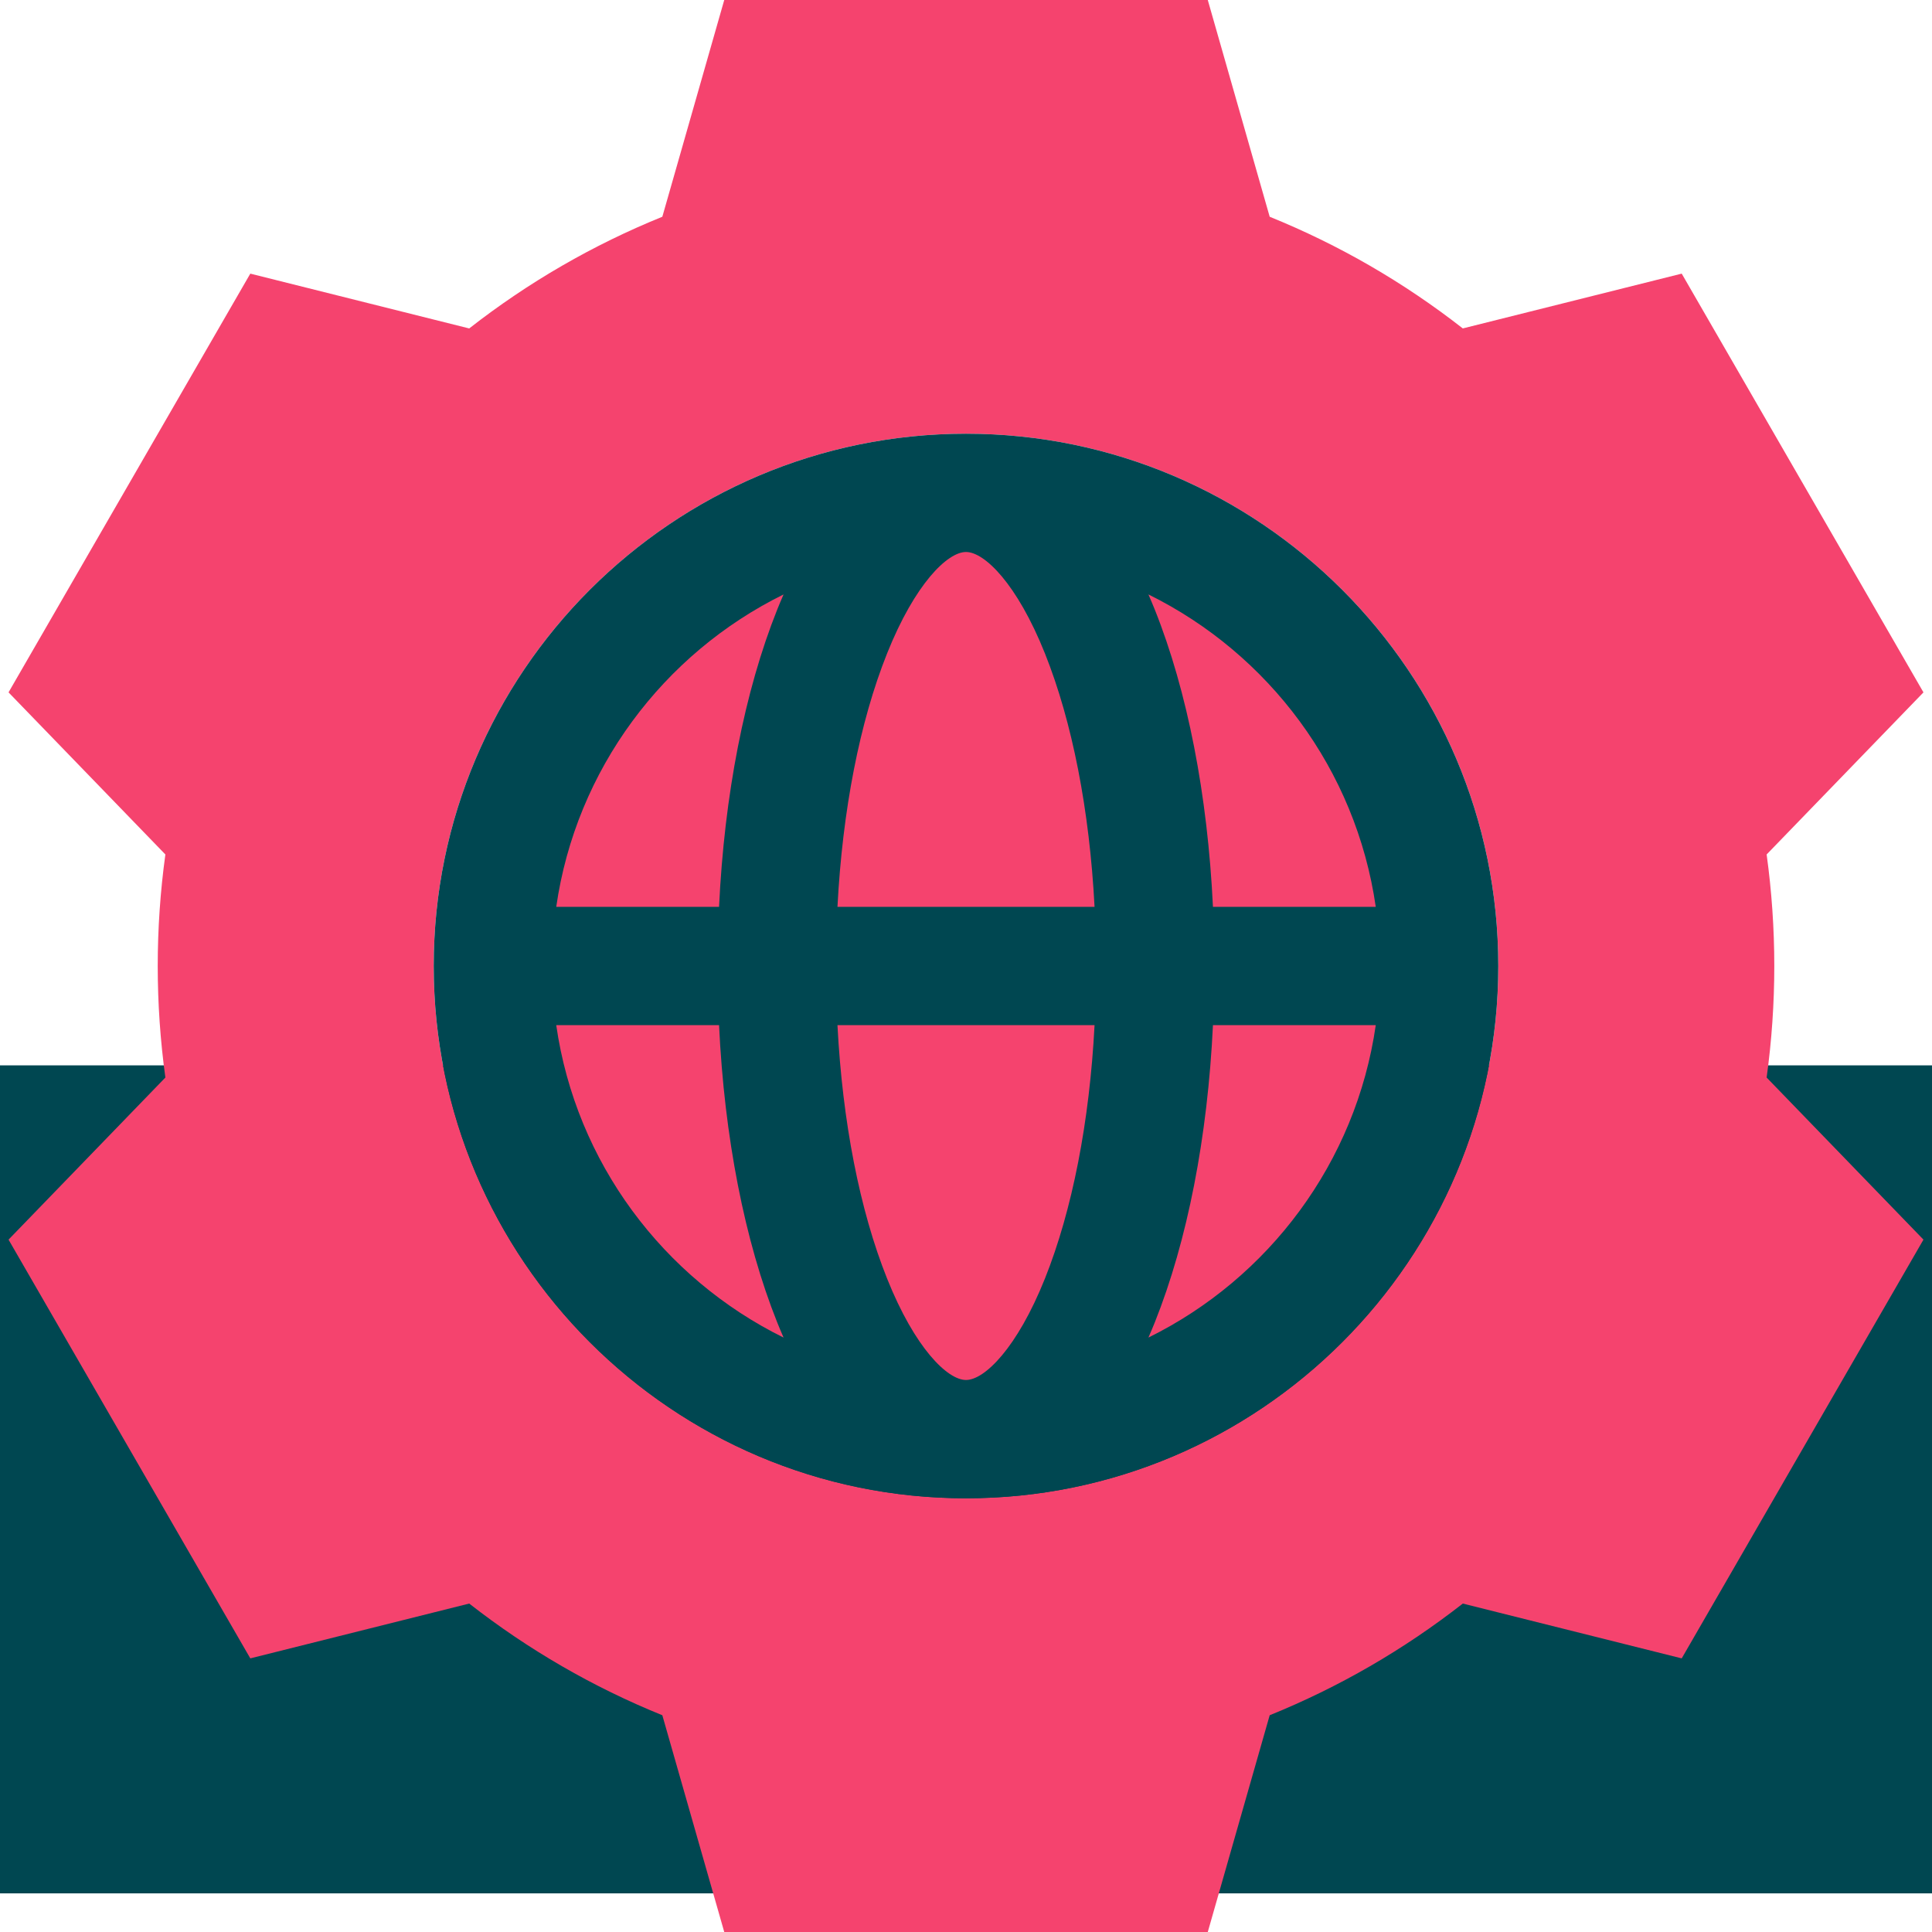 <?xml version="1.0" encoding="UTF-8"?> <svg xmlns="http://www.w3.org/2000/svg" width="100" height="100" viewBox="0 0 100 100" fill="none"><g clip-path="url(#clip0_305_1533)"><rect y="55.143" width="100" height="42.857" fill="#004751"></rect><g clip-path="url(#clip1_305_1533)"><path d="M91.837 50C91.837 48.07 91.704 46.134 91.441 44.227L99.558 35.837L87.045 14.163L75.715 16.999C72.654 14.609 69.302 12.671 65.719 11.219L62.514 0H37.487L34.282 11.219C30.698 12.671 27.347 14.609 24.286 17L12.956 14.163L0.442 35.837L8.56 44.227C8.297 46.134 8.164 48.07 8.164 50C8.164 51.93 8.297 53.866 8.56 55.773L0.442 64.163L12.956 85.837L24.286 83C27.347 85.391 30.698 87.329 34.282 88.781L37.487 100H62.514L65.719 88.781C69.302 87.329 72.654 85.391 75.715 83L87.045 85.837L99.558 64.163L91.441 55.773C91.704 53.866 91.837 51.93 91.837 50ZM50 77.551C34.809 77.551 22.449 65.192 22.449 50C22.449 34.808 34.809 22.449 50 22.449C65.192 22.449 77.551 34.808 77.551 50C77.551 65.192 65.192 77.551 50 77.551Z" fill="#F5436E"></path><path d="M50 77.551C34.809 77.551 22.449 65.192 22.449 50C22.449 34.808 34.809 22.449 50 22.449C65.192 22.449 77.551 34.808 77.551 50C77.551 65.192 65.192 77.551 50 77.551Z" fill="#004751"></path><path d="M40.231 68.454C38.536 64.217 37.492 58.837 37.218 53.061H28.791C29.812 60.172 34.338 66.166 40.557 69.232C40.44 68.963 40.33 68.702 40.231 68.454Z" fill="#F5436E"></path><path d="M59.442 30.768C59.56 31.037 59.669 31.298 59.769 31.546C61.464 35.783 62.508 41.163 62.782 46.939H71.209C70.187 39.828 65.661 33.834 59.442 30.768Z" fill="#F5436E"></path><path d="M62.782 53.061C62.508 58.837 61.464 64.216 59.769 68.454C59.669 68.702 59.56 68.963 59.442 69.232C65.661 66.166 70.187 60.172 71.209 53.061H62.782V53.061Z" fill="#F5436E"></path><path d="M28.791 46.939H37.218C37.492 41.163 38.536 35.784 40.231 31.546C40.33 31.298 40.44 31.037 40.557 30.768C34.338 33.833 29.813 39.828 28.791 46.939Z" fill="#F5436E"></path><path d="M54.085 33.82C52.643 30.214 50.957 28.571 50 28.571C49.044 28.571 47.358 30.214 45.916 33.82C44.494 37.375 43.606 41.953 43.347 46.939H56.654C56.395 41.953 55.507 37.375 54.085 33.82Z" fill="#F5436E"></path><path d="M43.347 53.061C43.605 58.047 44.494 62.625 45.916 66.18C47.358 69.786 49.044 71.428 50 71.428C50.956 71.428 52.642 69.786 54.085 66.18C55.507 62.625 56.395 58.047 56.654 53.061H43.347Z" fill="#F5436E"></path></g></g><defs><clipPath id="clip0_305_1533"><rect width="100" height="100" fill="white"></rect></clipPath><clipPath id="clip1_305_1533"><rect width="100" height="100" fill="white"></rect></clipPath></defs></svg> 